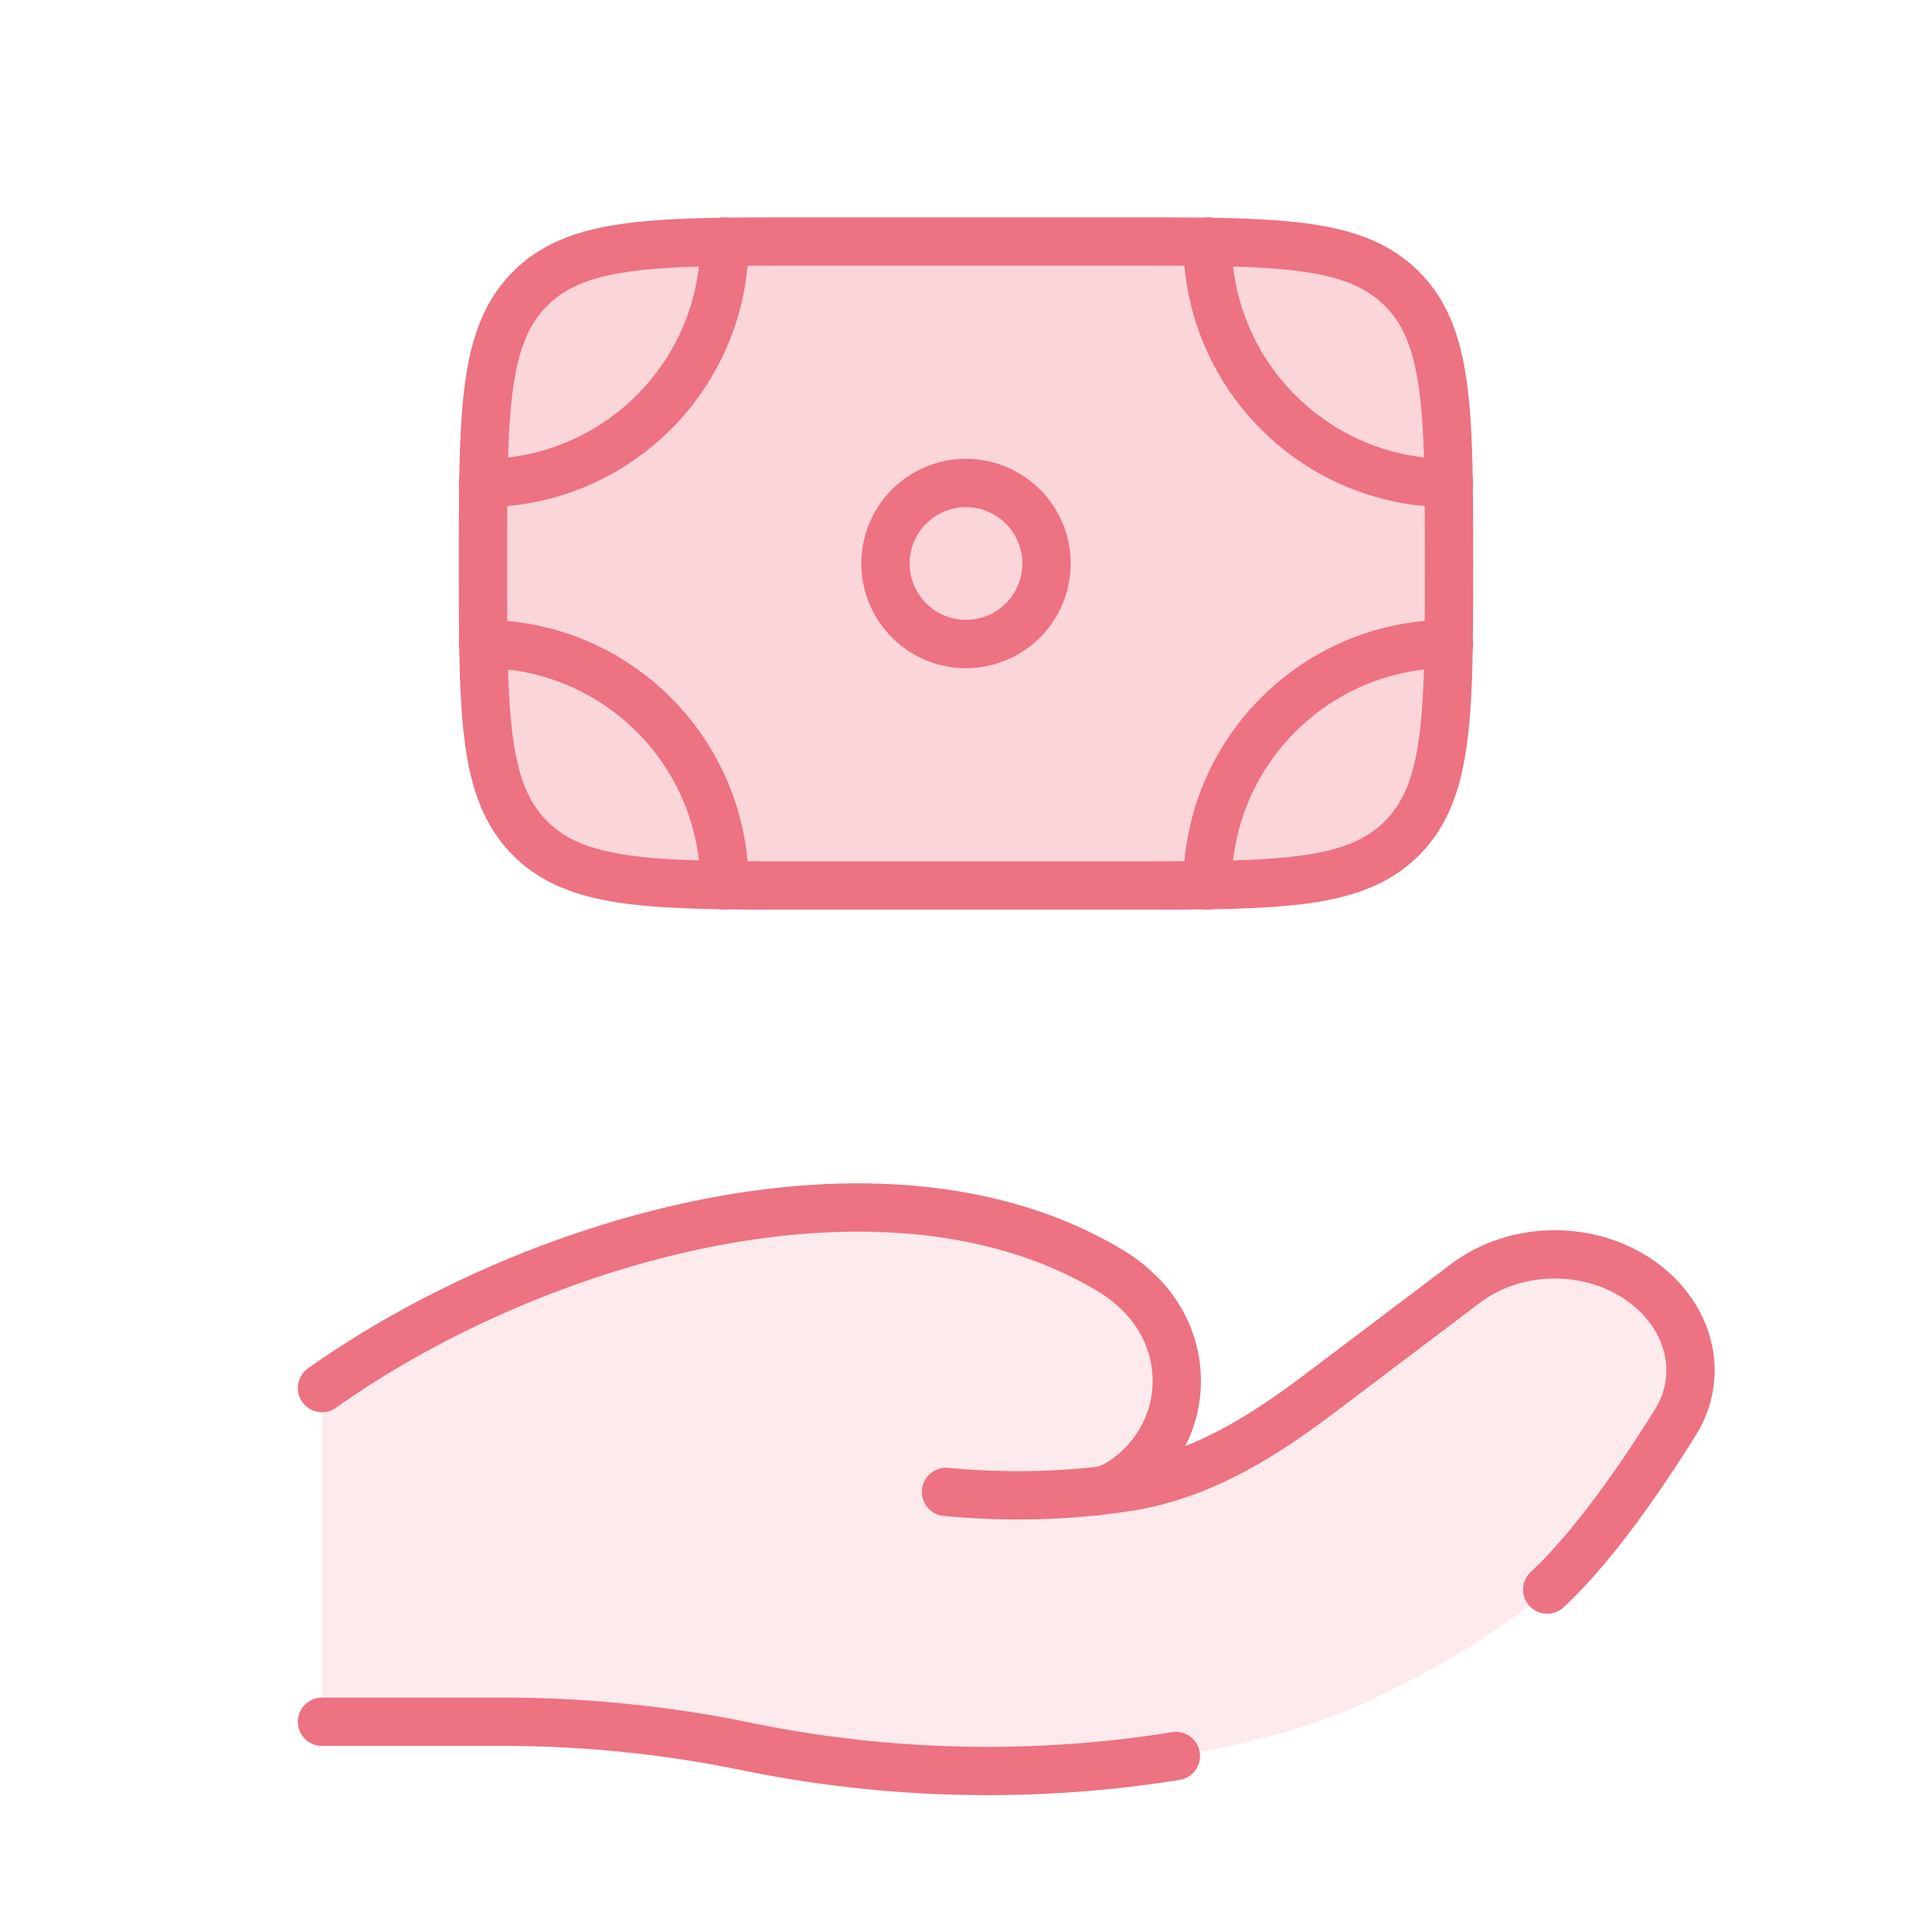 <svg xmlns="http://www.w3.org/2000/svg" width="120" height="120" fill="none"><path fill="#ED7282" fill-opacity=".3" d="M50 15h20c9.428 0 14.142 0 17.071 2.929S90 25.572 90 35s0 14.142-2.929 17.071S79.428 55 70 55H50c-9.428 0-14.142 0-17.071-2.929S30 44.428 30 35s0-14.142 2.929-17.071S40.572 15 50 15"/><g fill="#ED7282" fill-opacity=".3" opacity=".5"><path d="m68.382 92.586-.548.06q.273 0 .548-.06"/><path d="M20 106.942h11.3c5.054 0 10.163.526 15.082 1.54 8.7 1.793 17.862 2.01 26.653.587 4.334-.702 8.595-1.775 12.452-3.636 3.482-1.681 7.748-4.05 10.613-6.703 2.86-2.65 5.84-6.987 7.955-10.376 1.813-2.907.936-6.473-1.932-8.639-3.187-2.406-7.914-2.405-11.1.001l-9.036 6.826c-3.502 2.646-7.327 5.08-11.884 5.808q-.822.132-1.721.236-.275.06-.548.06l.548-.06c.729-.156 1.453-.606 2.132-1.198 3.216-2.808 3.42-7.538.629-10.672a9.5 9.5 0 0 0-2.248-1.837C54.91 70.538 33.147 76.892 20 86.215z"/></g><path stroke="#ED7282" stroke-width="3" d="M87.071 52.071C90 49.142 90 44.428 90 35s0-14.142-2.929-17.071m0 34.142C84.142 55 79.428 55 70 55H50c-9.428 0-14.142 0-17.071-2.929m54.142 0Zm0-34.142C84.142 15 79.428 15 70 15H50c-9.428 0-14.142 0-17.071 2.929m54.142 0Zm-54.142 0C30 20.858 30 25.572 30 35s0 14.142 2.929 17.071m0-34.142Zm0 34.142ZM65 35a5 5 0 1 1-10 0 5 5 0 0 1 10 0Z"/><path stroke="#ED7282" stroke-linecap="round" stroke-width="3" d="M90 30c-8.284 0-15-6.716-15-15M90 40c-8.284 0-15 6.716-15 15M30 30c8.284 0 15-6.716 15-15M30 40c8.284 0 15 6.716 15 15M20 106.942h11.3c5.054 0 10.163.526 15.082 1.54 8.7 1.793 17.862 2.01 26.653.587m-4.653-16.483q.899-.106 1.72-.236c4.558-.727 8.383-3.162 11.885-5.808l9.036-6.826c3.186-2.406 7.913-2.406 11.1 0 2.868 2.165 3.745 5.731 1.932 8.638-2.115 3.39-5.095 7.726-7.955 10.376m-27.718-6.144-.548.06m.548-.06c.729-.156 1.453-.606 2.132-1.198 3.216-2.808 3.42-7.538.629-10.672a9.5 9.5 0 0 0-2.248-1.837C54.91 70.538 33.147 76.892 20 86.215m48.382 6.371q-.275.06-.548.06m0 0a46.4 46.4 0 0 1-9.075.017"/></svg>